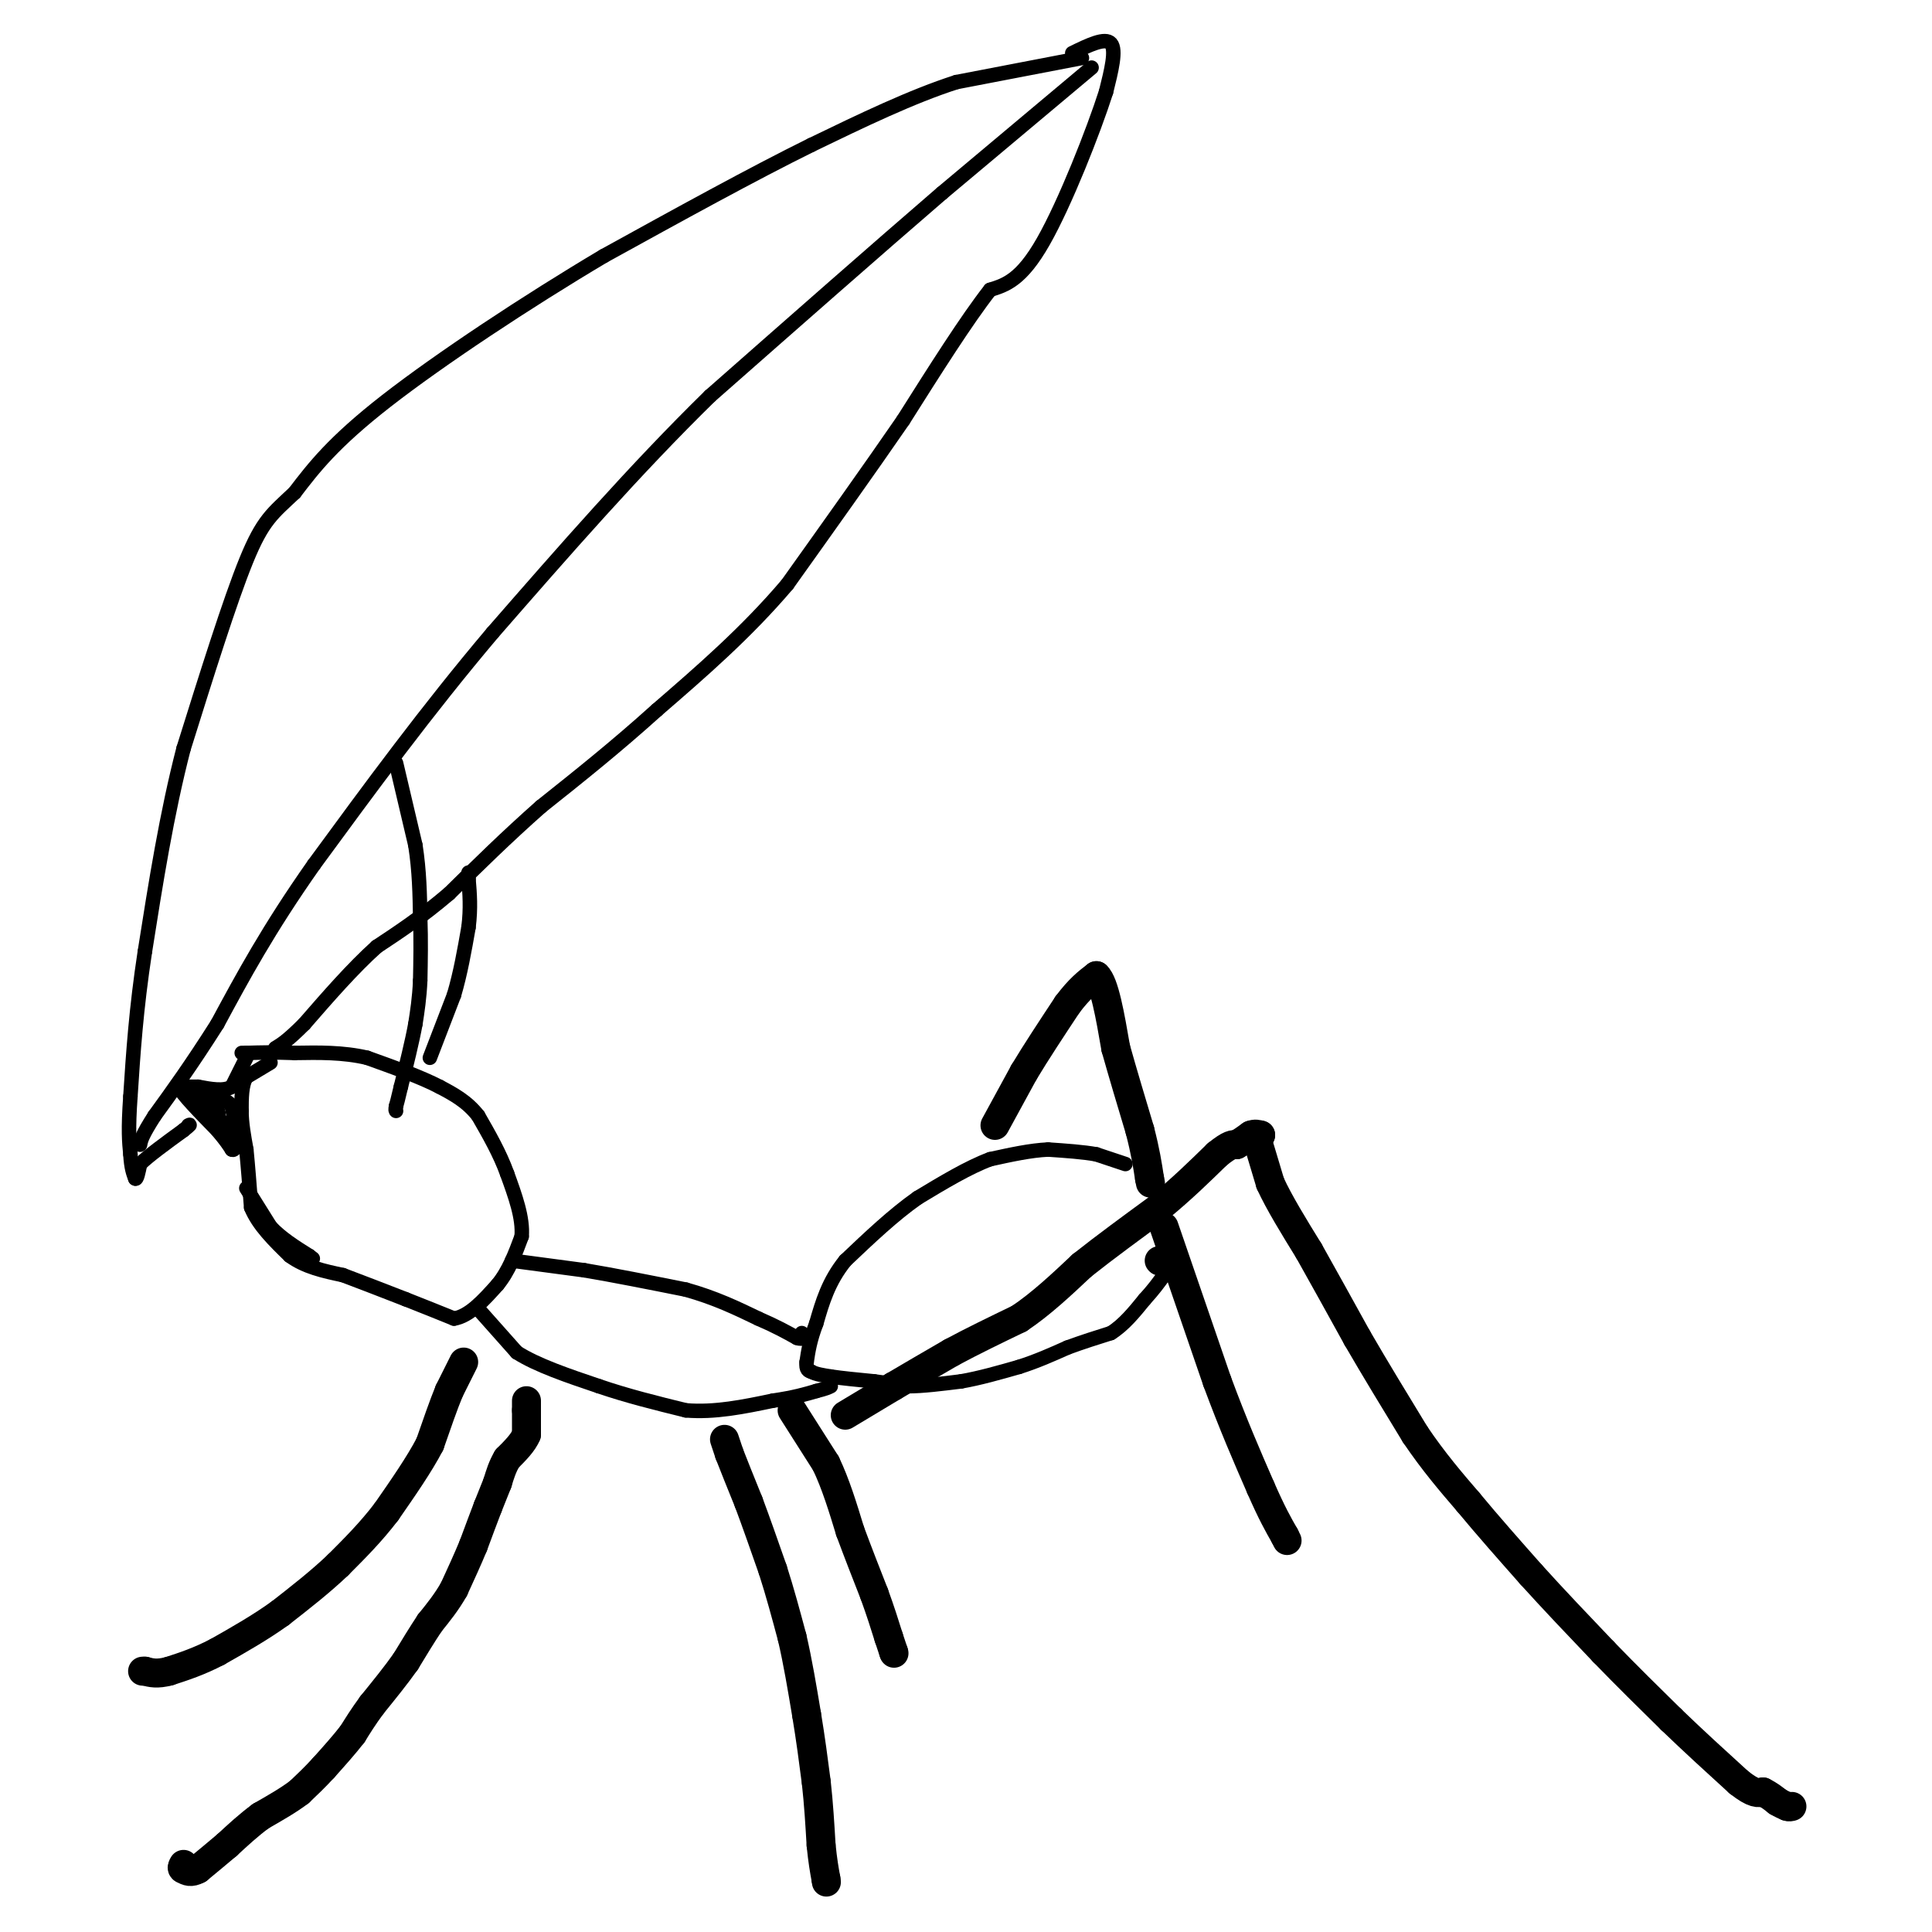 <svg viewBox='0 0 400 400' version='1.1' xmlns='http://www.w3.org/2000/svg' xmlns:xlink='http://www.w3.org/1999/xlink'><g fill='none' stroke='#000000' stroke-width='6' stroke-linecap='round' stroke-linejoin='round'><path d='M109,290c0.000,0.000 0.000,2.000 0,2'/><path d='M109,292c0.000,1.167 0.000,3.083 0,5'/><path d='M109,297c-0.667,1.667 -2.333,3.333 -4,5'/><path d='M105,302c-1.000,1.667 -1.500,3.333 -2,5'/><path d='M103,307c-0.667,1.667 -1.333,3.333 -2,5'/><path d='M101,312c-0.833,2.167 -1.917,5.083 -3,8'/><path d='M98,320c-1.167,2.833 -2.583,5.917 -4,9'/><path d='M94,329c-1.500,2.667 -3.250,4.833 -5,7'/><path d='M89,336c-1.667,2.500 -3.333,5.250 -5,8'/><path d='M84,344c-2.000,2.833 -4.500,5.917 -7,9'/><path d='M77,353c-1.833,2.500 -2.917,4.250 -4,6'/><path d='M73,359c-1.667,2.167 -3.833,4.583 -6,7'/><path d='M67,366c-1.833,2.000 -3.417,3.500 -5,5'/><path d='M62,371c-2.167,1.667 -5.083,3.333 -8,5'/><path d='M54,376c-2.500,1.833 -4.750,3.917 -7,6'/><path d='M47,382c-2.167,1.833 -4.083,3.417 -6,5'/><path d='M41,387c-1.500,0.833 -2.250,0.417 -3,0'/><path d='M38,387c-0.500,-0.167 -0.250,-0.583 0,-1'/><path d='M96,282c0.000,0.000 -3.000,6.000 -3,6'/><path d='M93,288c-1.167,2.833 -2.583,6.917 -4,11'/><path d='M89,299c-2.167,4.167 -5.583,9.083 -9,14'/><path d='M80,313c-3.167,4.167 -6.583,7.583 -10,11'/><path d='M70,324c-3.667,3.500 -7.833,6.750 -12,10'/><path d='M58,334c-4.167,3.000 -8.583,5.500 -13,8'/><path d='M45,342c-3.833,2.000 -6.917,3.000 -10,4'/><path d='M35,346c-2.500,0.667 -3.750,0.333 -5,0'/><path d='M30,346c-0.833,0.000 -0.417,0.000 0,0'/><path d='M150,298c0.000,0.000 1.000,3.000 1,3'/><path d='M151,301c0.833,2.167 2.417,6.083 4,10'/><path d='M155,311c1.500,4.000 3.250,9.000 5,14'/><path d='M160,325c1.500,4.667 2.750,9.333 4,14'/><path d='M164,339c1.167,5.000 2.083,10.500 3,16'/><path d='M167,355c0.833,5.000 1.417,9.500 2,14'/><path d='M169,369c0.500,4.500 0.750,8.750 1,13'/><path d='M170,382c0.333,3.333 0.667,5.167 1,7'/><path d='M171,389c0.167,1.167 0.083,0.583 0,0'/><path d='M164,292c0.000,0.000 7.000,11.000 7,11'/><path d='M171,303c2.000,4.167 3.500,9.083 5,14'/><path d='M176,317c1.667,4.500 3.333,8.750 5,13'/><path d='M181,330c1.333,3.667 2.167,6.333 3,9'/><path d='M184,339c0.667,2.000 0.833,2.500 1,3'/><path d='M185,342c0.167,0.500 0.083,0.250 0,0'/><path d='M206,233c0.000,0.000 6.000,-11.000 6,-11'/><path d='M212,222c2.500,-4.167 5.750,-9.083 9,-14'/><path d='M221,208c2.500,-3.333 4.250,-4.667 6,-6'/><path d='M227,202c1.667,1.500 2.833,8.250 4,15'/><path d='M231,217c1.500,5.333 3.250,11.167 5,17'/><path d='M236,234c1.167,4.500 1.583,7.250 2,10'/><path d='M238,244c0.333,1.667 0.167,0.833 0,0'/><path d='M175,293c0.000,0.000 10.000,-6.000 10,-6'/><path d='M185,287c3.667,-2.167 7.833,-4.583 12,-7'/><path d='M197,280c4.333,-2.333 9.167,-4.667 14,-7'/><path d='M211,273c4.500,-3.000 8.750,-7.000 13,-11'/><path d='M224,262c4.833,-3.833 10.417,-7.917 16,-12'/><path d='M240,250c4.667,-3.833 8.333,-7.417 12,-11'/><path d='M252,239c2.667,-2.167 3.333,-2.083 4,-2'/><path d='M256,237c1.167,-0.667 2.083,-1.333 3,-2'/><path d='M259,235c0.833,-0.333 1.417,-0.167 2,0'/><path d='M261,235c0.167,0.000 -0.417,0.000 -1,0'/><path d='M260,235c0.000,0.000 3.000,10.000 3,10'/><path d='M263,245c1.833,4.000 4.917,9.000 8,14'/><path d='M271,259c3.000,5.333 6.500,11.667 10,18'/><path d='M281,277c3.667,6.333 7.833,13.167 12,20'/><path d='M293,297c3.833,5.667 7.417,9.833 11,14'/><path d='M304,311c4.000,4.833 8.500,9.917 13,15'/><path d='M317,326c4.667,5.167 9.833,10.583 15,16'/><path d='M332,342c4.833,5.000 9.417,9.500 14,14'/><path d='M346,356c4.667,4.500 9.333,8.750 14,13'/><path d='M360,369c3.167,2.500 4.083,2.250 5,2'/><path d='M365,371c1.333,0.667 2.167,1.333 3,2'/><path d='M368,373c0.833,0.500 1.417,0.750 2,1'/><path d='M370,374c0.500,0.167 0.750,0.083 1,0'/><path d='M240,261c0.000,0.000 0.100,0.100 0.1,0.1'/><path d='M241,254c0.000,0.000 11.000,32.000 11,32'/><path d='M252,286c3.333,9.000 6.167,15.500 9,22'/><path d='M261,308c2.333,5.333 3.667,7.667 5,10'/><path d='M266,318c0.833,1.667 0.417,0.833 0,0'/></g>
<g fill='none' stroke='#000000' stroke-width='3' stroke-linecap='round' stroke-linejoin='round'><path d='M233,241c0.000,0.000 -6.000,-2.000 -6,-2'/><path d='M227,239c-2.667,-0.500 -6.333,-0.750 -10,-1'/><path d='M217,238c-3.667,0.167 -7.833,1.083 -12,2'/><path d='M205,240c-4.500,1.667 -9.750,4.833 -15,8'/><path d='M190,248c-5.000,3.500 -10.000,8.250 -15,13'/><path d='M175,261c-3.500,4.333 -4.750,8.667 -6,13'/><path d='M169,274c-1.333,3.500 -1.667,5.750 -2,8'/><path d='M167,282c-0.167,1.667 0.417,1.833 1,2'/><path d='M168,284c0.833,0.500 2.417,0.750 4,1'/><path d='M172,285c2.167,0.333 5.583,0.667 9,1'/><path d='M181,286c2.667,0.333 4.833,0.667 7,1'/><path d='M188,287c3.000,0.000 7.000,-0.500 11,-1'/><path d='M199,286c3.833,-0.667 7.917,-1.833 12,-3'/><path d='M211,283c3.667,-1.167 6.833,-2.583 10,-4'/><path d='M221,279c3.167,-1.167 6.083,-2.083 9,-3'/><path d='M230,276c2.667,-1.667 4.833,-4.333 7,-7'/><path d='M237,269c1.833,-2.000 2.917,-3.500 4,-5'/><path d='M106,261c0.000,0.000 15.000,2.000 15,2'/><path d='M121,263c6.000,1.000 13.500,2.500 21,4'/><path d='M142,267c6.000,1.667 10.500,3.833 15,6'/><path d='M157,273c3.833,1.667 5.917,2.833 8,4'/><path d='M165,277c1.500,0.500 1.250,-0.250 1,-1'/><path d='M99,271c0.000,0.000 8.000,9.000 8,9'/><path d='M107,280c4.167,2.667 10.583,4.833 17,7'/><path d='M124,287c5.833,2.000 11.917,3.500 18,5'/><path d='M142,292c6.000,0.500 12.000,-0.750 18,-2'/><path d='M160,290c4.500,-0.667 6.750,-1.333 9,-2'/><path d='M169,288c2.000,-0.500 2.500,-0.750 3,-1'/><path d='M56,220c0.000,0.000 -5.000,3.000 -5,3'/><path d='M51,223c-1.000,1.667 -1.000,4.333 -1,7'/><path d='M50,230c0.000,2.500 0.500,5.250 1,8'/><path d='M51,238c0.333,3.333 0.667,7.667 1,12'/><path d='M52,250c1.500,3.667 4.750,6.833 8,10'/><path d='M60,260c3.167,2.333 7.083,3.167 11,4'/><path d='M71,264c4.000,1.500 8.500,3.250 13,5'/><path d='M84,269c3.833,1.500 6.917,2.750 10,4'/><path d='M94,273c3.167,-0.500 6.083,-3.750 9,-7'/><path d='M103,266c2.333,-2.833 3.667,-6.417 5,-10'/><path d='M108,256c0.333,-3.833 -1.333,-8.417 -3,-13'/><path d='M105,243c-1.500,-4.167 -3.750,-8.083 -6,-12'/><path d='M99,231c-2.333,-3.000 -5.167,-4.500 -8,-6'/><path d='M91,225c-3.833,-2.000 -9.417,-4.000 -15,-6'/><path d='M76,219c-5.000,-1.167 -10.000,-1.083 -15,-1'/><path d='M61,218c-4.167,-0.167 -7.083,-0.083 -10,0'/><path d='M51,218c-1.667,0.000 -0.833,0.000 0,0'/><path d='M51,219c0.000,0.000 -3.000,6.000 -3,6'/><path d='M48,225c-1.667,1.000 -4.333,0.500 -7,0'/><path d='M41,225c-1.833,0.000 -2.917,0.000 -4,0'/><path d='M37,225c0.667,1.500 4.333,5.250 8,9'/><path d='M45,234c1.833,2.167 2.417,3.083 3,4'/><path d='M48,238c0.667,0.333 0.833,-0.833 1,-2'/><path d='M49,236c0.000,-1.500 -0.500,-4.250 -1,-7'/><path d='M48,229c-1.333,-1.667 -4.167,-2.333 -7,-3'/><path d='M41,226c-1.333,-0.500 -1.167,-0.250 -1,0'/><path d='M40,226c0.667,0.667 2.833,2.333 5,4'/><path d='M45,230c0.667,0.667 -0.167,0.333 -1,0'/><path d='M44,230c0.000,0.167 0.500,0.583 1,1'/><path d='M45,231c0.500,0.667 1.250,1.833 2,3'/><path d='M51,246c0.000,0.000 5.000,8.000 5,8'/><path d='M56,254c2.167,2.333 5.083,4.167 8,6'/><path d='M64,260c1.333,1.000 0.667,0.500 0,0'/><path d='M82,158c0.000,0.000 4.000,17.000 4,17'/><path d='M86,175c0.833,5.333 0.917,10.167 1,15'/><path d='M87,190c0.167,4.667 0.083,8.833 0,13'/><path d='M87,203c-0.167,3.667 -0.583,6.333 -1,9'/><path d='M86,212c-0.667,3.667 -1.833,8.333 -3,13'/><path d='M83,225c-0.667,2.833 -0.833,3.417 -1,4'/><path d='M82,229c-0.167,0.833 -0.083,0.917 0,1'/><path d='M89,219c0.000,0.000 5.000,-13.000 5,-13'/><path d='M94,206c1.333,-4.500 2.167,-9.250 3,-14'/><path d='M97,192c0.500,-4.000 0.250,-7.000 0,-10'/><path d='M97,182c0.000,-1.833 0.000,-1.417 0,-1'/><path d='M224,12c0.000,0.000 -26.000,5.000 -26,5'/><path d='M198,17c-9.333,3.000 -19.667,8.000 -30,13'/><path d='M168,30c-12.167,6.000 -27.583,14.500 -43,23'/><path d='M125,53c-15.844,9.400 -33.956,21.400 -45,30c-11.044,8.600 -15.022,13.800 -19,19'/><path d='M61,102c-4.600,4.333 -6.600,5.667 -10,14c-3.400,8.333 -8.200,23.667 -13,39'/><path d='M38,155c-3.500,13.500 -5.750,27.750 -8,42'/><path d='M30,197c-1.833,12.000 -2.417,21.000 -3,30'/><path d='M27,227c-0.500,7.000 -0.250,9.500 0,12'/><path d='M27,239c0.167,2.833 0.583,3.917 1,5'/><path d='M28,244c0.333,0.333 0.667,-1.333 1,-3'/><path d='M29,241c1.667,-1.667 5.333,-4.333 9,-7'/><path d='M38,234c1.667,-1.333 1.333,-1.167 1,-1'/><path d='M222,11c3.417,-1.667 6.833,-3.333 8,-2c1.167,1.333 0.083,5.667 -1,10'/><path d='M229,19c-2.556,8.000 -8.444,23.000 -13,31c-4.556,8.000 -7.778,9.000 -11,10'/><path d='M205,60c-4.833,6.167 -11.417,16.583 -18,27'/><path d='M187,87c-7.000,10.167 -15.500,22.083 -24,34'/><path d='M163,121c-8.500,10.000 -17.750,18.000 -27,26'/><path d='M136,147c-8.500,7.667 -16.250,13.833 -24,20'/><path d='M112,167c-7.167,6.333 -13.083,12.167 -19,18'/><path d='M93,185c-5.667,4.833 -10.333,7.917 -15,11'/><path d='M78,196c-5.000,4.500 -10.000,10.250 -15,16'/><path d='M63,212c-3.500,3.500 -4.750,4.250 -6,5'/><path d='M226,14c0.000,0.000 -31.000,26.000 -31,26'/><path d='M195,40c-13.167,11.333 -30.583,26.667 -48,42'/><path d='M147,82c-15.500,15.167 -30.250,32.083 -45,49'/><path d='M102,131c-13.667,16.167 -25.333,32.083 -37,48'/><path d='M65,179c-9.500,13.500 -14.750,23.250 -20,33'/><path d='M45,212c-5.500,8.667 -9.250,13.833 -13,19'/><path d='M32,231c-2.667,4.167 -2.833,5.083 -3,6'/></g>
</svg>